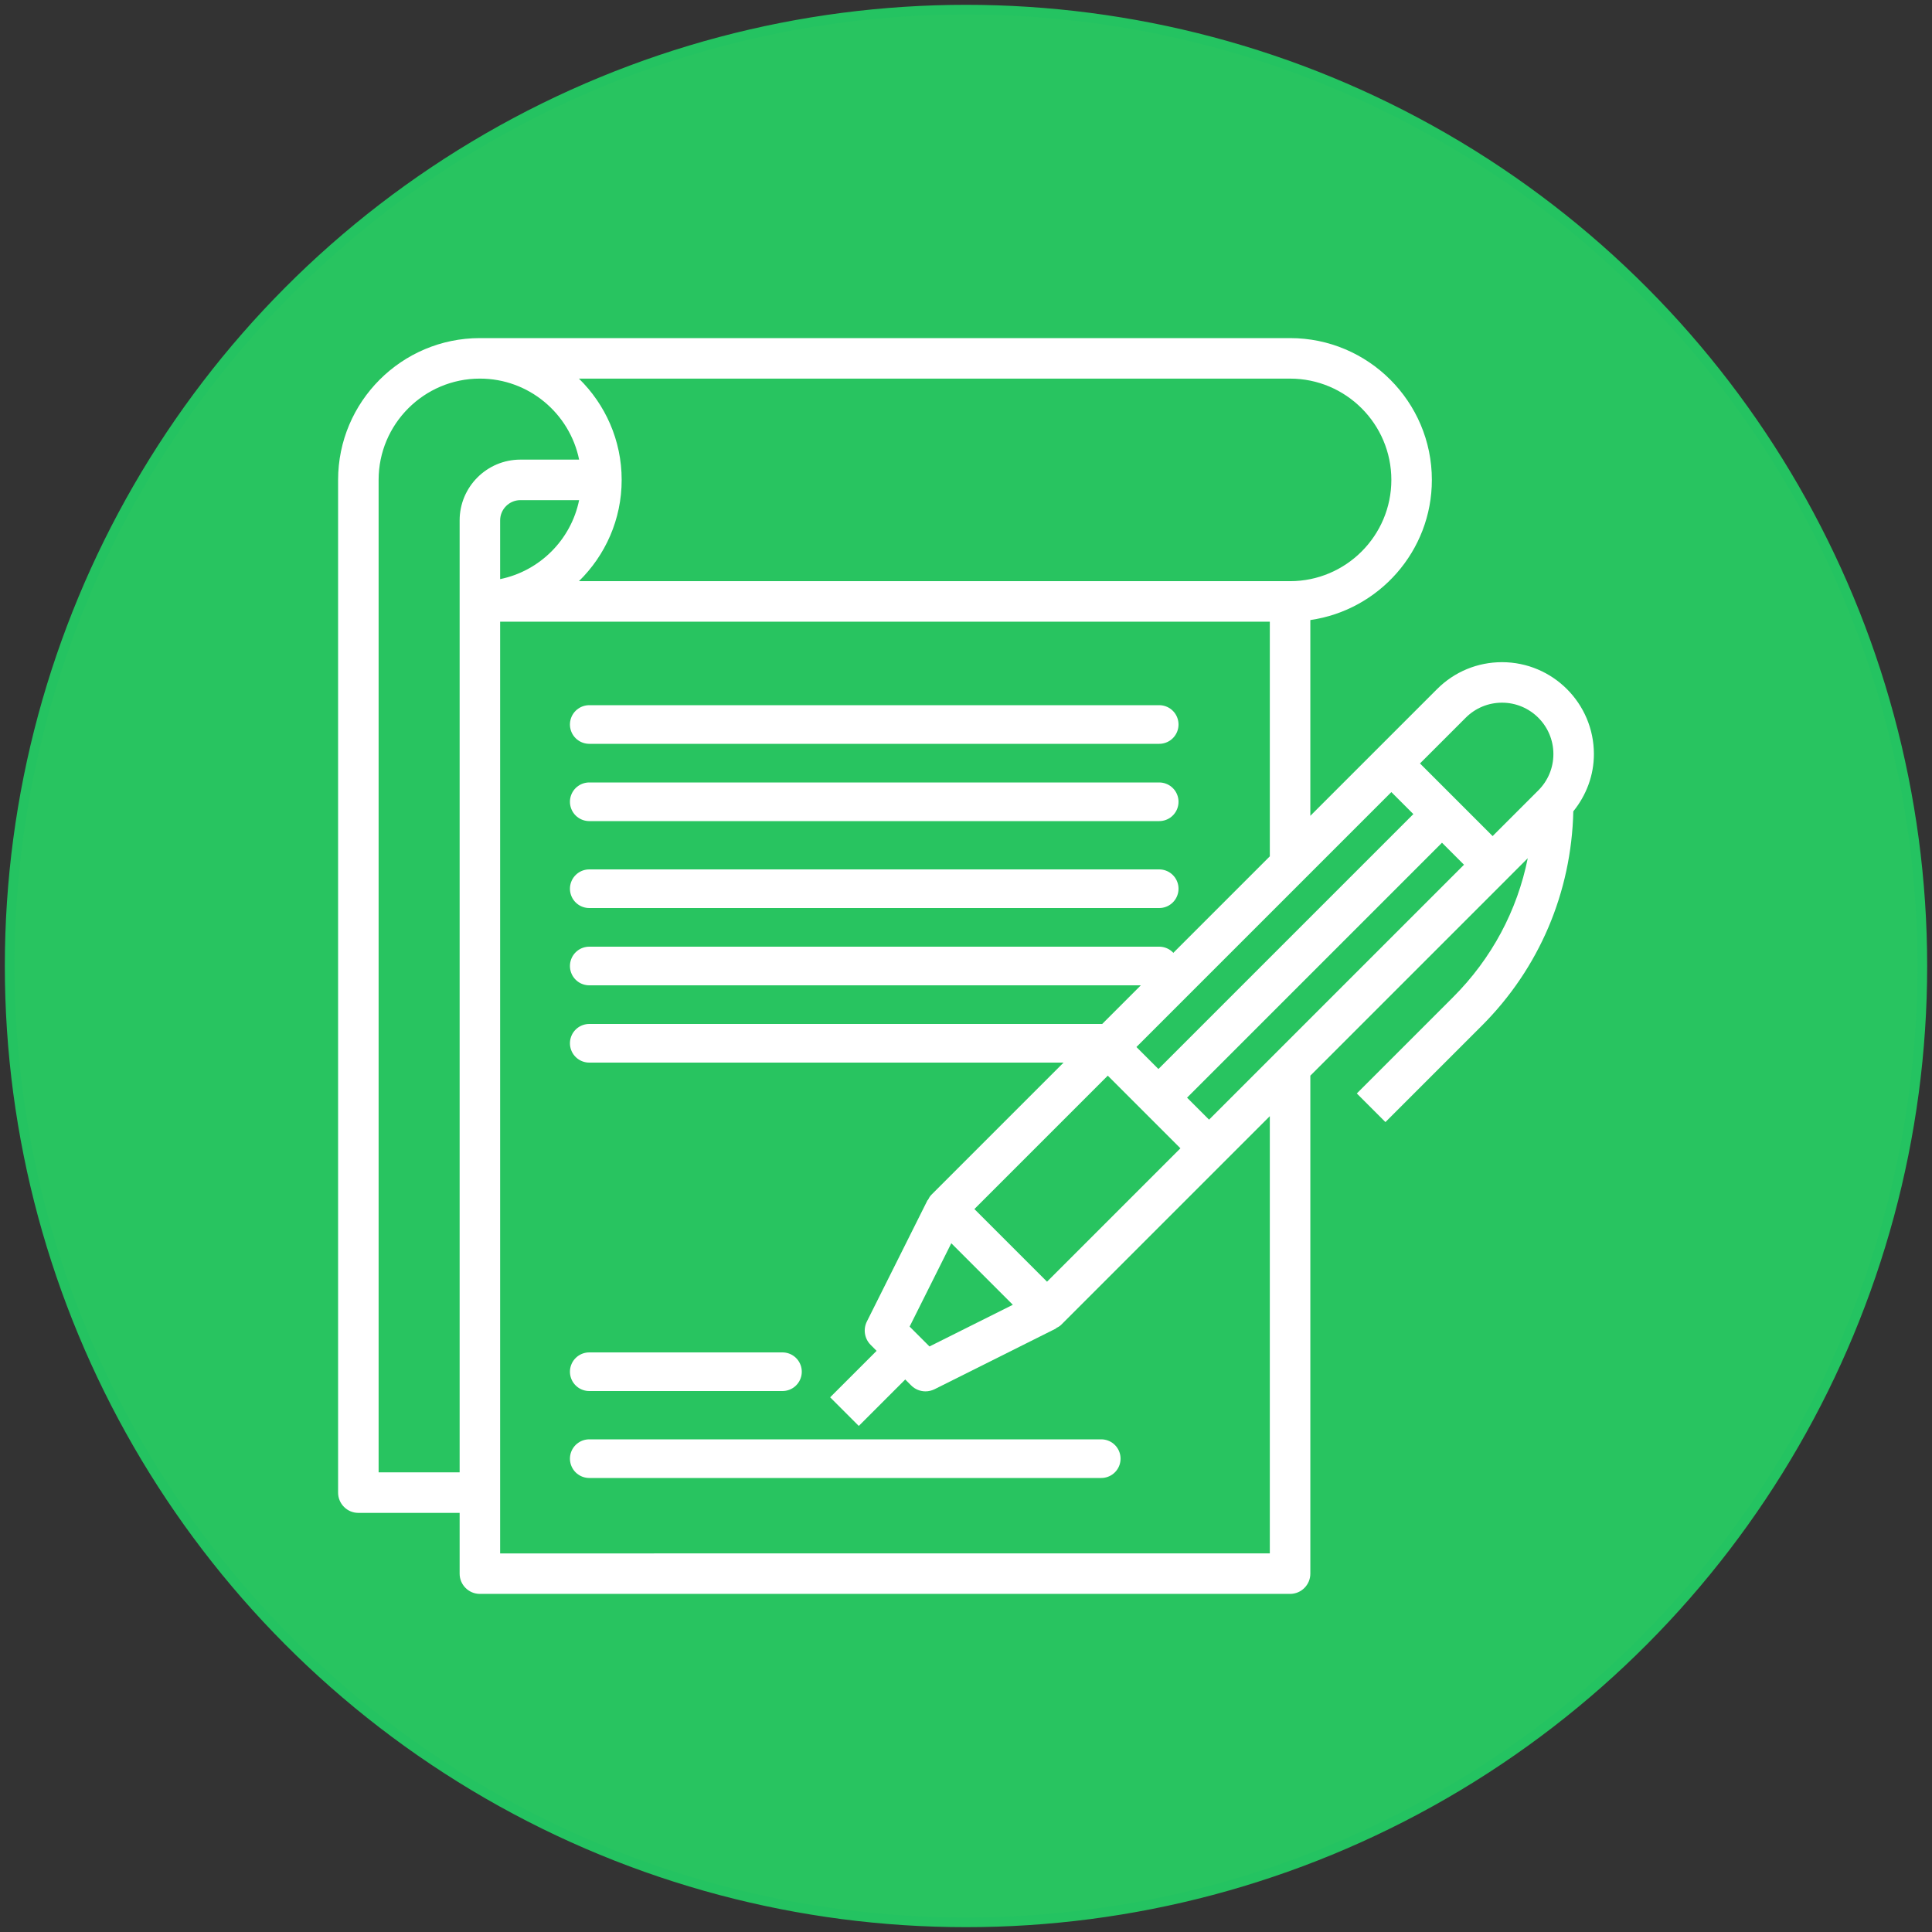 <?xml version="1.0" encoding="UTF-8"?>
<svg xmlns="http://www.w3.org/2000/svg" xmlns:xlink="http://www.w3.org/1999/xlink" x="0px" y="0px" width="200px" height="200px" viewBox="0 0 200 200" xml:space="preserve">
<rect x="0" y="0" width="200" height="200" fill="#333333" stroke="none"/>
<g id="Layer_1">
	<circle fill="#28C460" stroke="#24C361" stroke-miterlimit="10" cx="100" cy="100" r="99"></circle>
</g>
<g id="Layer_2">
	<g>
		<path fill="#FFFFFF" d="M165,78.059c0-5.243-4.267-9.511-9.511-9.511c-2.539,0-4.929,0.99-6.724,2.786l-13.12,13.12V64.187    c7.101-1.023,12.581-7.131,12.581-14.51c0-8.094-6.584-14.677-14.677-14.677H49.677C41.584,35,35,41.584,35,49.677v104.839    c0,1.157,0.939,2.097,2.097,2.097h10.484v6.29c0,1.157,0.939,2.097,2.097,2.097h83.871c1.157,0,2.097-0.939,2.097-2.097v-51.551    l20.353-20.353l2.153-2.154c-1.085,5.41-3.733,10.384-7.722,14.374l-9.973,9.975l2.963,2.963l9.975-9.973    c5.95-5.952,9.279-13.809,9.474-22.195C164.225,82.307,165,80.253,165,78.059L165,78.059z M151.73,74.299    c1.003-1.003,2.34-1.558,3.76-1.558c2.931,0,5.317,2.386,5.317,5.317c0,1.42-0.554,2.756-1.558,3.76l-4.733,4.733l-7.519-7.519    L151.73,74.299z M144.032,81.997l2.277,2.277l-26.39,26.39l-2.277-2.277L144.032,81.997z M94.164,137.328l4.314-8.627l6.369,6.369    l-8.627,4.314L94.164,137.328z M100.868,125.161l13.809-13.809l7.519,7.519l-13.809,13.809L100.868,125.161z M133.548,39.194    c5.781,0,10.484,4.703,10.484,10.484s-4.703,10.484-10.484,10.484H59.931c2.726-2.667,4.424-6.379,4.424-10.484    s-1.698-7.816-4.424-10.484H133.548z M51.774,59.95v-6.079c0-1.155,0.942-2.097,2.097-2.097h6.079    C59.113,55.875,55.875,59.113,51.774,59.95L51.774,59.95z M39.194,152.419V49.677c0-5.781,4.703-10.484,10.484-10.484    c5.062,0,9.297,3.608,10.272,8.387h-6.079c-3.469,0-6.29,2.822-6.29,6.29v98.548H39.194z M118.003,102.097l-4.194,4.194    l-4.194,4.194l-13.195,13.195c-0.164,0.164-0.27,0.359-0.369,0.556l-0.023-0.013l-6.29,12.581    c-0.403,0.807-0.246,1.782,0.395,2.419l0.612,0.617l-4.808,4.808l2.965,2.965l4.808-4.808l0.614,0.614    c0.403,0.403,0.939,0.614,1.482,0.614c0.317,0,0.639-0.074,0.938-0.22l12.581-6.29l-0.014-0.023    c0.198-0.099,0.393-0.206,0.555-0.37l16.774-16.774l4.811-4.809v45.261H51.774V64.355h79.677v24.293l-9.255,9.255L118.003,102.097    z M125.161,115.906l-2.277-2.277l26.39-26.39l2.277,2.277L125.161,115.906z M125.161,115.906"></path>
	</g>
	
		<line fill="none" stroke="#FFFFFF" stroke-width="4" stroke-linecap="round" stroke-miterlimit="10" x1="61" y1="75" x2="120" y2="75"></line>
	
		<line fill="none" stroke="#FFFFFF" stroke-width="4" stroke-linecap="round" stroke-miterlimit="10" x1="61" y1="83" x2="120" y2="83"></line>
	
		<line fill="none" stroke="#FFFFFF" stroke-width="4" stroke-linecap="round" stroke-miterlimit="10" x1="61" y1="92" x2="120" y2="92"></line>
	
		<line fill="none" stroke="#FFFFFF" stroke-width="4" stroke-linecap="round" stroke-miterlimit="10" x1="61" y1="100" x2="120" y2="100"></line>
	
		<line fill="none" stroke="#FFFFFF" stroke-width="4" stroke-linecap="round" stroke-miterlimit="10" x1="61" y1="108" x2="114" y2="108"></line>
	
		<line fill="none" stroke="#FFFFFF" stroke-width="4" stroke-linecap="round" stroke-miterlimit="10" x1="61" y1="151" x2="114" y2="151"></line>
	
		<line fill="none" stroke="#FFFFFF" stroke-width="4" stroke-linecap="round" stroke-miterlimit="10" x1="61" y1="142" x2="81" y2="142"></line>
</g>
</svg>
